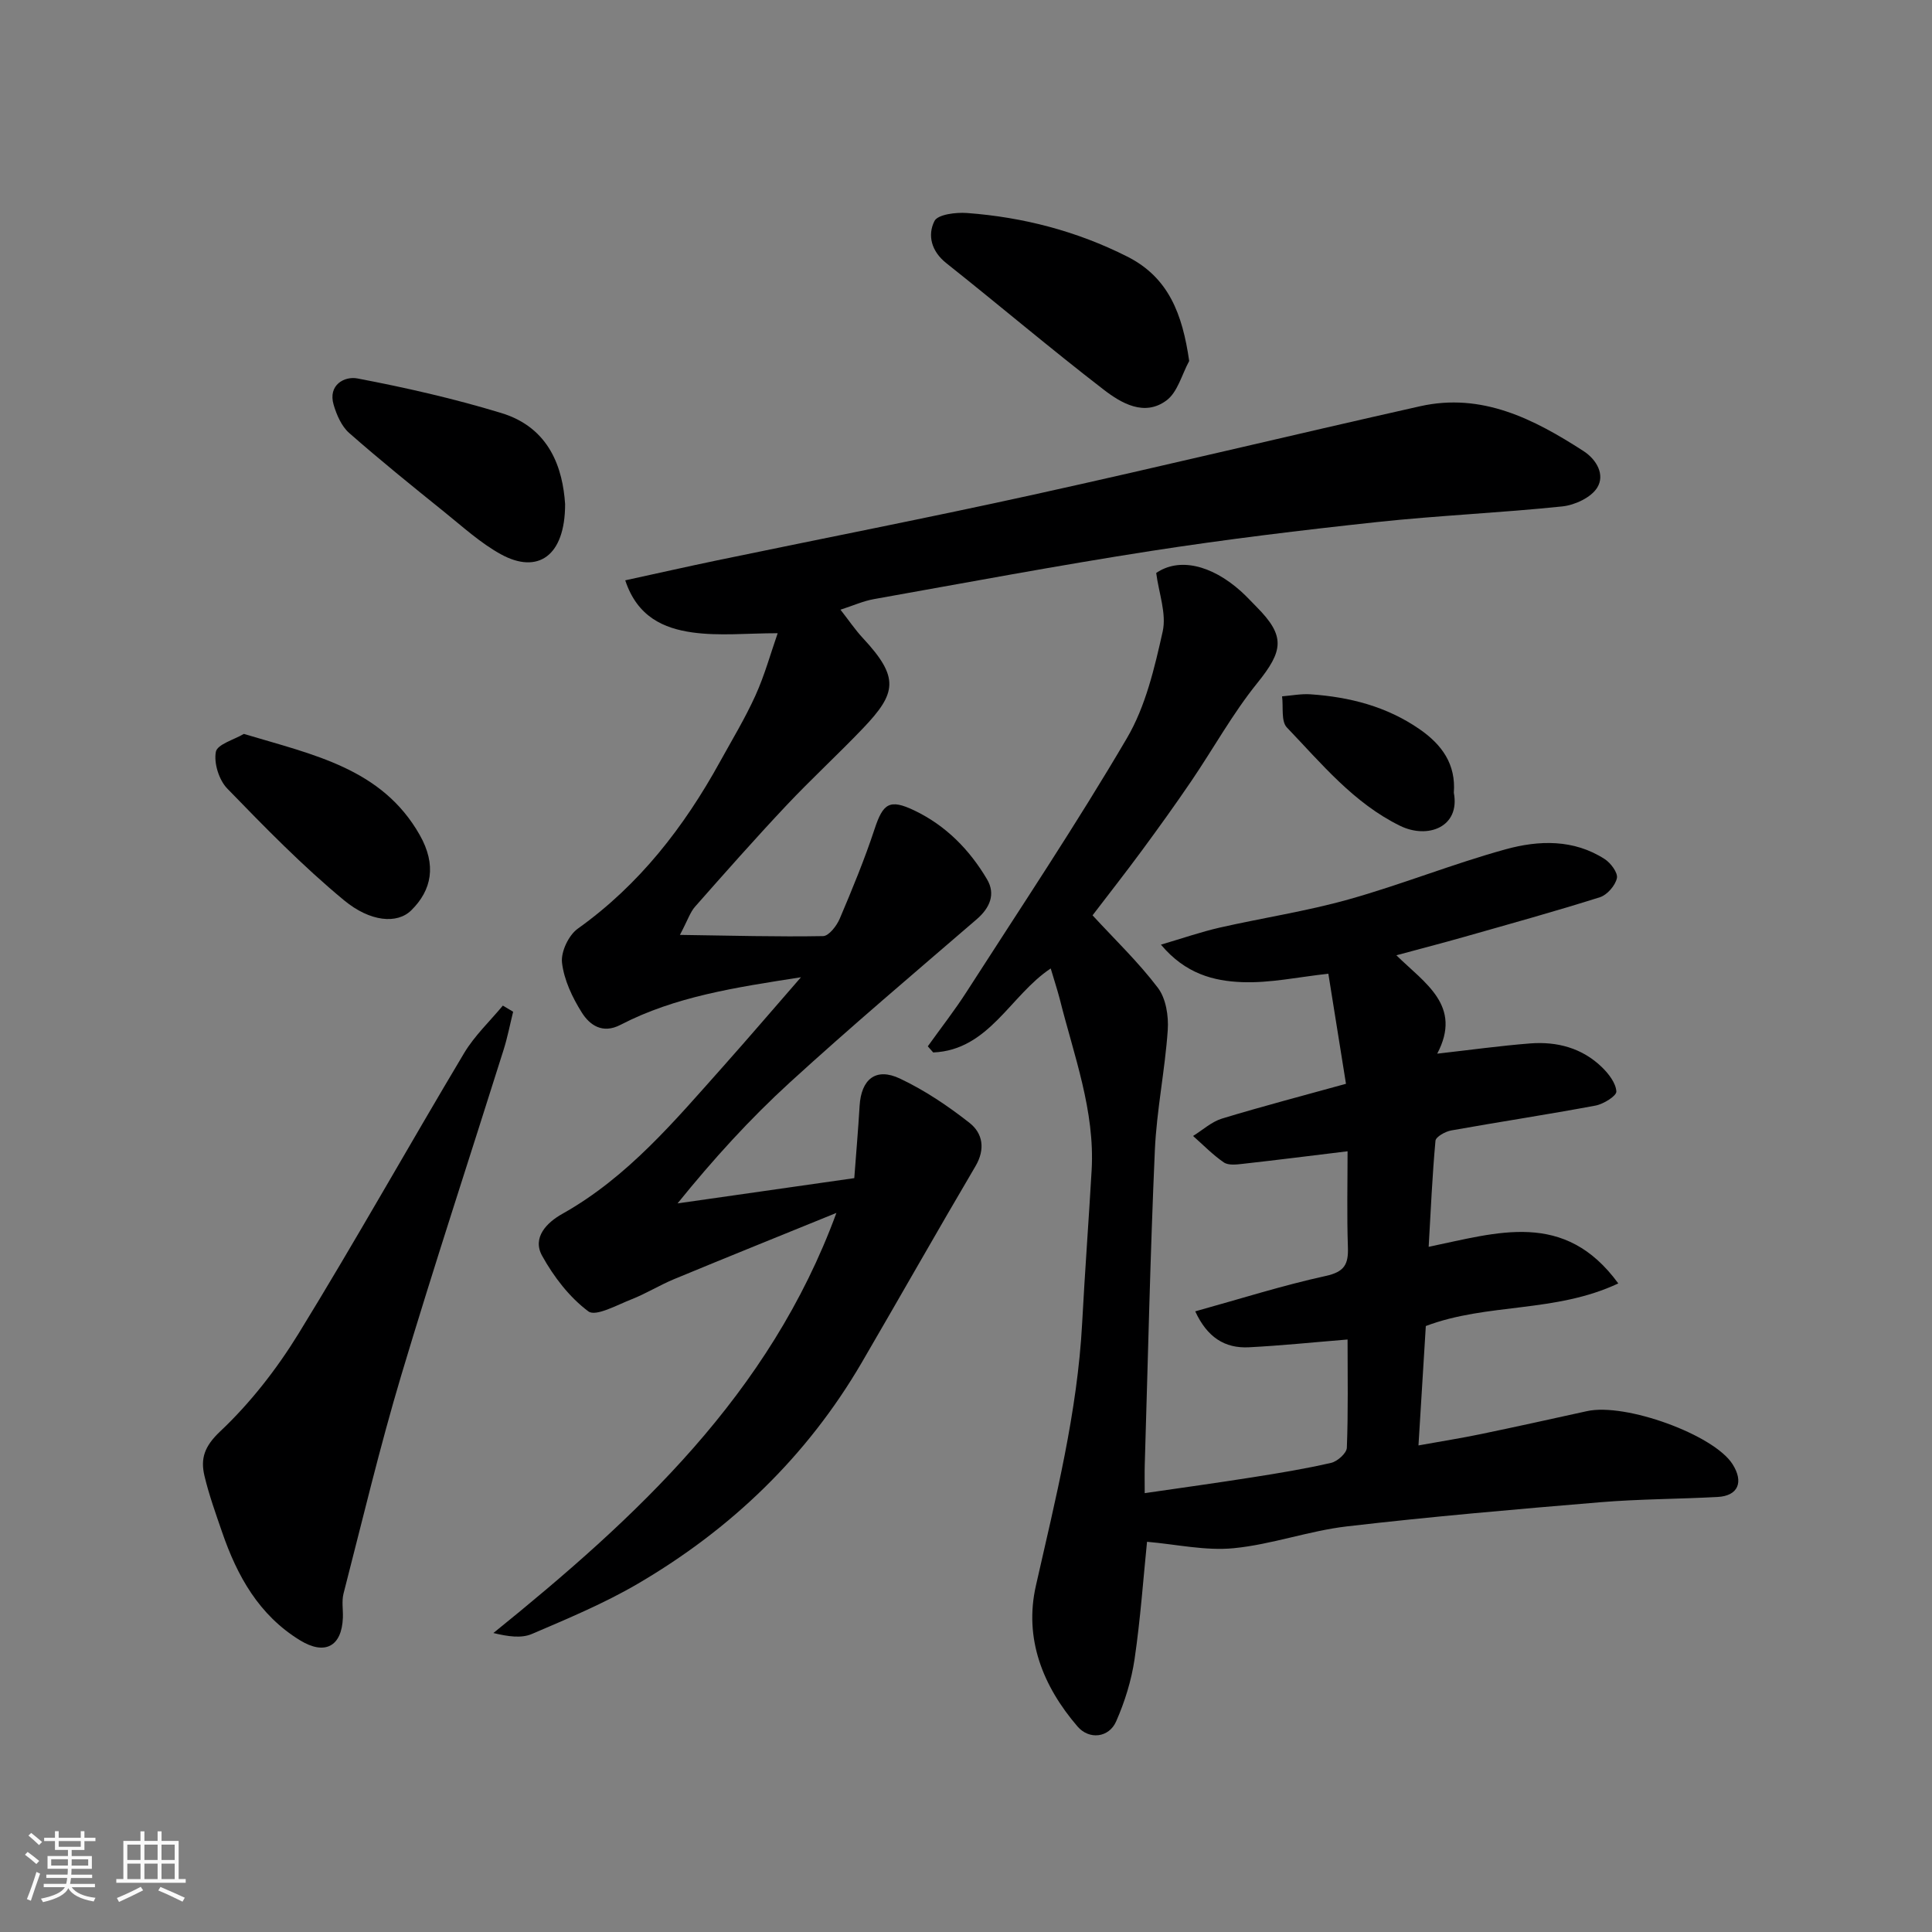 <svg enable-background="new 0 0 400 400" viewBox="0 0 400 400" xmlns="http://www.w3.org/2000/svg"><rect x="0" y="0" width="400" height="400" fill="#808080" stroke="none"/><path d="m5.17 384 .55-.58c.85.61 1.65 1.24 2.4 1.87l-.59.64c-.83-.73-1.62-1.38-2.36-1.93m1.22 9.53-.82-.34c.71-1.76 1.37-3.64 1.98-5.63.24.13.5.25.76.36-.6 1.67-1.24 3.54-1.92 5.61m-.5-13.5.57-.54c.56.44 1.31 1.06 2.26 1.87l-.64.64c-.68-.66-1.41-1.32-2.19-1.97m3.25.46h2.24v-1.36h.77v1.36h4.57v-1.36h.76v1.36h2.28v.69h-2.28v1.84h-2.64v1.26h4.18v2.64h-4.21c0 .45-.02.86-.05 1.21h4.32v.69h-4.38c-.04.34-.1.75-.19 1.22h5.15v.69h-4.82c.87 1.19 2.51 1.92 4.93 2.19-.17.31-.3.57-.37.76-2.77-.49-4.52-1.41-5.26-2.76-.56 1.26-2.3 2.23-5.24 2.9-.12-.24-.26-.48-.43-.72 2.73-.55 4.38-1.34 4.96-2.38h-4.38v-.69h4.65c.1-.38.17-.79.21-1.22h-4.32v-.69h4.4c.03-.34.05-.75.05-1.21h-4.2v-2.64h4.23v-1.26h-2.69v-1.84h-2.24zm1.46 4.46v1.29h3.45c.01-.4.02-.57.01-.53v-.32-.45h-3.46zm1.55-2.59h4.57v-1.19h-4.57zm6.11 2.59h-3.42v.77c-.01.19-.01.37-.02.53h3.44z" fill="#fafafa"/><path d="m32.63 379.16h.82v1.98h3.54v7.89h1.46v.78h-14.37v-.78h1.46v-7.89h3.54v-1.98h.82v1.98h2.73zm-3.49 11.48.5.73c-1.61.82-3.28 1.63-5 2.41-.13-.27-.28-.55-.44-.82 1.75-.72 3.4-1.49 4.94-2.32m-2.78-5.55h2.73v-3.18h-2.73zm0 3.95h2.73v-3.2h-2.73zm3.54-3.95h2.73v-3.18h-2.73zm0 3.95h2.73v-3.2h-2.73zm7.89 4.68c-1.84-.92-3.51-1.7-5.02-2.32l.45-.73c1.89.8 3.57 1.55 5.04 2.23zm-1.62-11.81h-2.73v3.18h2.73zm-2.73 7.13h2.73v-3.2h-2.73z" fill="#fafafa"/><g fill="#000001"><path d="m217.54 200.51c-8.37 5.54-12.76 16.9-24.33 17.39-.37-.42-.75-.85-1.12-1.27 2.69-3.76 5.55-7.42 8.05-11.31 11.19-17.42 22.71-34.65 33.18-52.5 3.86-6.57 5.71-14.51 7.4-22.06.83-3.72-.81-8-1.34-12.13 4.62-3.19 11.32-1.81 17.59 3.83 1.11 1 2.12 2.12 3.18 3.18 6.01 6.05 5.58 9.07.14 15.8-5.09 6.31-9.06 13.53-13.64 20.27-3.3 4.86-6.74 9.64-10.23 14.38-3.39 4.6-6.92 9.1-10.22 13.42 4.64 5.04 9.51 9.7 13.53 15.01 1.67 2.2 2.24 5.84 2.04 8.74-.57 8.32-2.3 16.57-2.67 24.89-.96 21.68-1.43 43.39-2.09 65.09-.05 1.8-.01 3.6-.01 5.9 7.78-1.13 15.02-2.13 22.24-3.27 5.47-.86 10.96-1.76 16.35-3 1.31-.3 3.21-2 3.26-3.12.29-7.46.15-14.93.15-22.42-7.11.58-13.76 1.27-20.42 1.61-5.05.26-8.66-2.11-11.12-7.44 9.31-2.58 18.08-5.37 27.03-7.33 3.87-.85 4.7-2.41 4.58-5.93-.23-6.63-.07-13.28-.07-19.88-7.51.91-14.6 1.81-21.7 2.6-1.3.15-2.97.35-3.91-.29-2.3-1.57-4.27-3.62-6.38-5.48 1.99-1.23 3.83-2.94 5.99-3.6 8.38-2.55 16.87-4.76 25.67-7.2-1.21-7.58-2.44-15.25-3.65-22.79-6.2.67-12.08 1.97-17.9 1.74-5.79-.23-11.66-1.68-16.76-7.76 4.49-1.32 8.28-2.64 12.17-3.53 8.89-2.02 17.95-3.38 26.7-5.84 10.95-3.07 21.56-7.36 32.53-10.38 6.83-1.88 14.06-2.11 20.47 2.03 1.26.81 2.78 2.85 2.53 3.96-.34 1.53-2.01 3.46-3.51 3.94-9.3 2.94-18.71 5.54-28.09 8.21-4.5 1.28-9.02 2.45-14.06 3.81 5.91 5.8 13.71 10.43 8.46 20.37 6.82-.77 13.01-1.63 19.24-2.12 5.57-.43 10.77.94 14.88 4.94 1.39 1.35 2.87 3.28 2.97 5.01.05.92-2.66 2.61-4.32 2.92-9.94 1.86-19.94 3.37-29.89 5.15-1.21.22-3.16 1.31-3.24 2.13-.66 7.17-.97 14.36-1.41 21.96 14.24-2.93 28.11-7.7 39.26 7.58-13.1 6.16-27.11 4-39.85 8.82-.47 7.68-.97 15.72-1.52 24.72 4.82-.87 8.89-1.51 12.93-2.35 7.33-1.52 14.64-3.14 21.96-4.75 7.95-1.76 26.22 4.87 30.12 10.96 2.38 3.72 1.18 6.58-3.06 6.81-8.09.44-16.21.42-24.28 1.09-17.51 1.46-35.02 2.97-52.47 5-7.89.92-15.57 3.75-23.46 4.52-5.84.57-11.88-.81-17.94-1.33-.76 7.45-1.35 15.92-2.58 24.3-.65 4.4-2.02 8.82-3.82 12.9-1.5 3.39-5.59 3.84-8 1.03-7.19-8.37-11.09-18.19-8.61-29.13 4.07-18 8.6-35.87 9.58-54.41.56-10.54 1.35-21.06 1.96-31.6.71-12.37-3.69-23.81-6.61-35.51-.55-2.08-1.24-4.16-1.86-6.28z"/><path d="m165.83 202.33c-13.61 2.12-26.04 3.98-37.38 9.86-3.7 1.91-6.34.07-7.99-2.55-1.96-3.11-3.68-6.74-4.1-10.31-.27-2.25 1.37-5.72 3.28-7.07 12.73-9.09 21.97-21.02 29.41-34.52 2.51-4.55 5.22-9.02 7.36-13.75 1.91-4.22 3.15-8.74 4.6-12.89-6.31 0-12.11.62-17.72-.17-5.81-.83-11.33-3.16-13.84-10.78 6.59-1.43 12.81-2.84 19.05-4.14 21.85-4.54 43.75-8.81 65.54-13.61 26.7-5.88 53.29-12.3 79.97-18.29 12.78-2.87 23.52 2.62 33.81 9.26 2.78 1.79 4.51 4.95 2.86 7.6-1.28 2.05-4.64 3.61-7.24 3.88-12.76 1.33-25.61 1.87-38.37 3.24-15.63 1.68-31.24 3.57-46.77 5.98-19.17 2.98-38.25 6.56-57.36 9.97-2.21.39-4.32 1.35-6.93 2.19 1.68 2.14 3.03 4.15 4.65 5.89 7.59 8.16 6.98 11.37.01 18.67-5.18 5.42-10.71 10.5-15.85 15.96-6.45 6.85-12.68 13.9-18.91 20.96-1.02 1.15-1.51 2.77-3.14 5.85 10.75.15 20.2.42 29.64.25 1.2-.02 2.82-2.13 3.45-3.61 2.6-6.12 5.14-12.28 7.22-18.58 1.75-5.31 3.11-6.27 8.25-3.81 6.51 3.12 11.42 8.13 15.03 14.25 1.79 3.04.62 5.88-2.14 8.26-12.97 11.18-26.05 22.24-38.69 33.79-8.24 7.53-15.79 15.81-23.25 25.04 12.08-1.73 24.16-3.45 36.59-5.23.38-5.13.81-10.02 1.1-14.92.32-5.56 3.36-8.06 8.36-5.69 5.12 2.42 9.94 5.66 14.4 9.17 2.74 2.15 3.32 5.43 1.22 8.99-7.95 13.49-15.66 27.13-23.55 40.66-11.33 19.4-27.06 34.48-46.34 45.76-6.97 4.08-14.51 7.22-21.95 10.41-2.18.93-4.92.53-7.96-.2 29.68-23.99 57.19-49.33 71.02-86.98-11.2 4.56-22.41 9.07-33.58 13.7-3.02 1.25-5.83 3.01-8.87 4.2-2.96 1.16-7.37 3.62-8.9 2.49-3.92-2.92-7.19-7.18-9.59-11.53-2.08-3.77.98-6.87 4.2-8.67 13.55-7.6 23.29-19.3 33.39-30.62 5.15-5.79 10.16-11.64 16.01-18.36z"/><path d="m106.24 209.47c-.65 2.62-1.16 5.29-1.97 7.86-7.07 22.48-14.45 44.86-21.2 67.43-4.46 14.92-8.06 30.1-11.95 45.19-.4 1.57-.07 3.32-.13 4.98-.23 5.99-3.75 7.81-8.87 4.68-8.52-5.22-13.02-13.33-16.14-22.41-1.32-3.83-2.7-7.67-3.64-11.6-.86-3.62-.04-6.14 3.25-9.25 6.24-5.88 11.71-12.91 16.22-20.24 11.76-19.14 22.75-38.77 34.27-58.06 2.15-3.6 5.32-6.59 8.03-9.85.71.41 1.42.84 2.13 1.27z"/><path d="m246.21 74.74c-1.52 2.79-2.39 6.45-4.71 8.17-4.56 3.38-9.34.58-13.01-2.25-11.03-8.5-21.66-17.52-32.57-26.18-3.1-2.46-3.93-5.78-2.45-8.72.69-1.37 4.44-1.83 6.73-1.66 11.61.86 22.75 3.75 33.18 9.02 8.6 4.33 11.43 11.93 12.83 21.62z"/><path d="m117 104.38c0 10.81-5.7 14.54-13.27 10.39-4.25-2.33-7.94-5.72-11.76-8.79-6.64-5.35-13.28-10.71-19.68-16.34-1.58-1.39-2.59-3.73-3.21-5.82-1.23-4.15 2.27-5.97 4.91-5.47 10.02 1.91 20.01 4.18 29.76 7.15 10.14 3.06 12.77 11.58 13.25 18.88z"/><path d="m50.49 151.95c14.46 4.34 28.59 7.14 36.41 20.92 3.54 6.24 2.48 11.43-1.75 15.6-2.93 2.89-8.51 2.39-13.9-2.06-8.58-7.09-16.42-15.13-24.19-23.14-1.72-1.77-2.81-5.25-2.37-7.61.29-1.56 3.81-2.53 5.8-3.71z"/><path d="m301 164.13c1.35 7.13-5.43 9.64-11.12 6.85-9.62-4.71-16.27-12.88-23.45-20.37-1.23-1.29-.7-4.25-.99-6.44 1.97-.16 3.97-.56 5.92-.42 8.08.56 15.73 2.51 22.53 7.21 4.66 3.22 7.56 7.26 7.11 13.17z"/></g></svg>